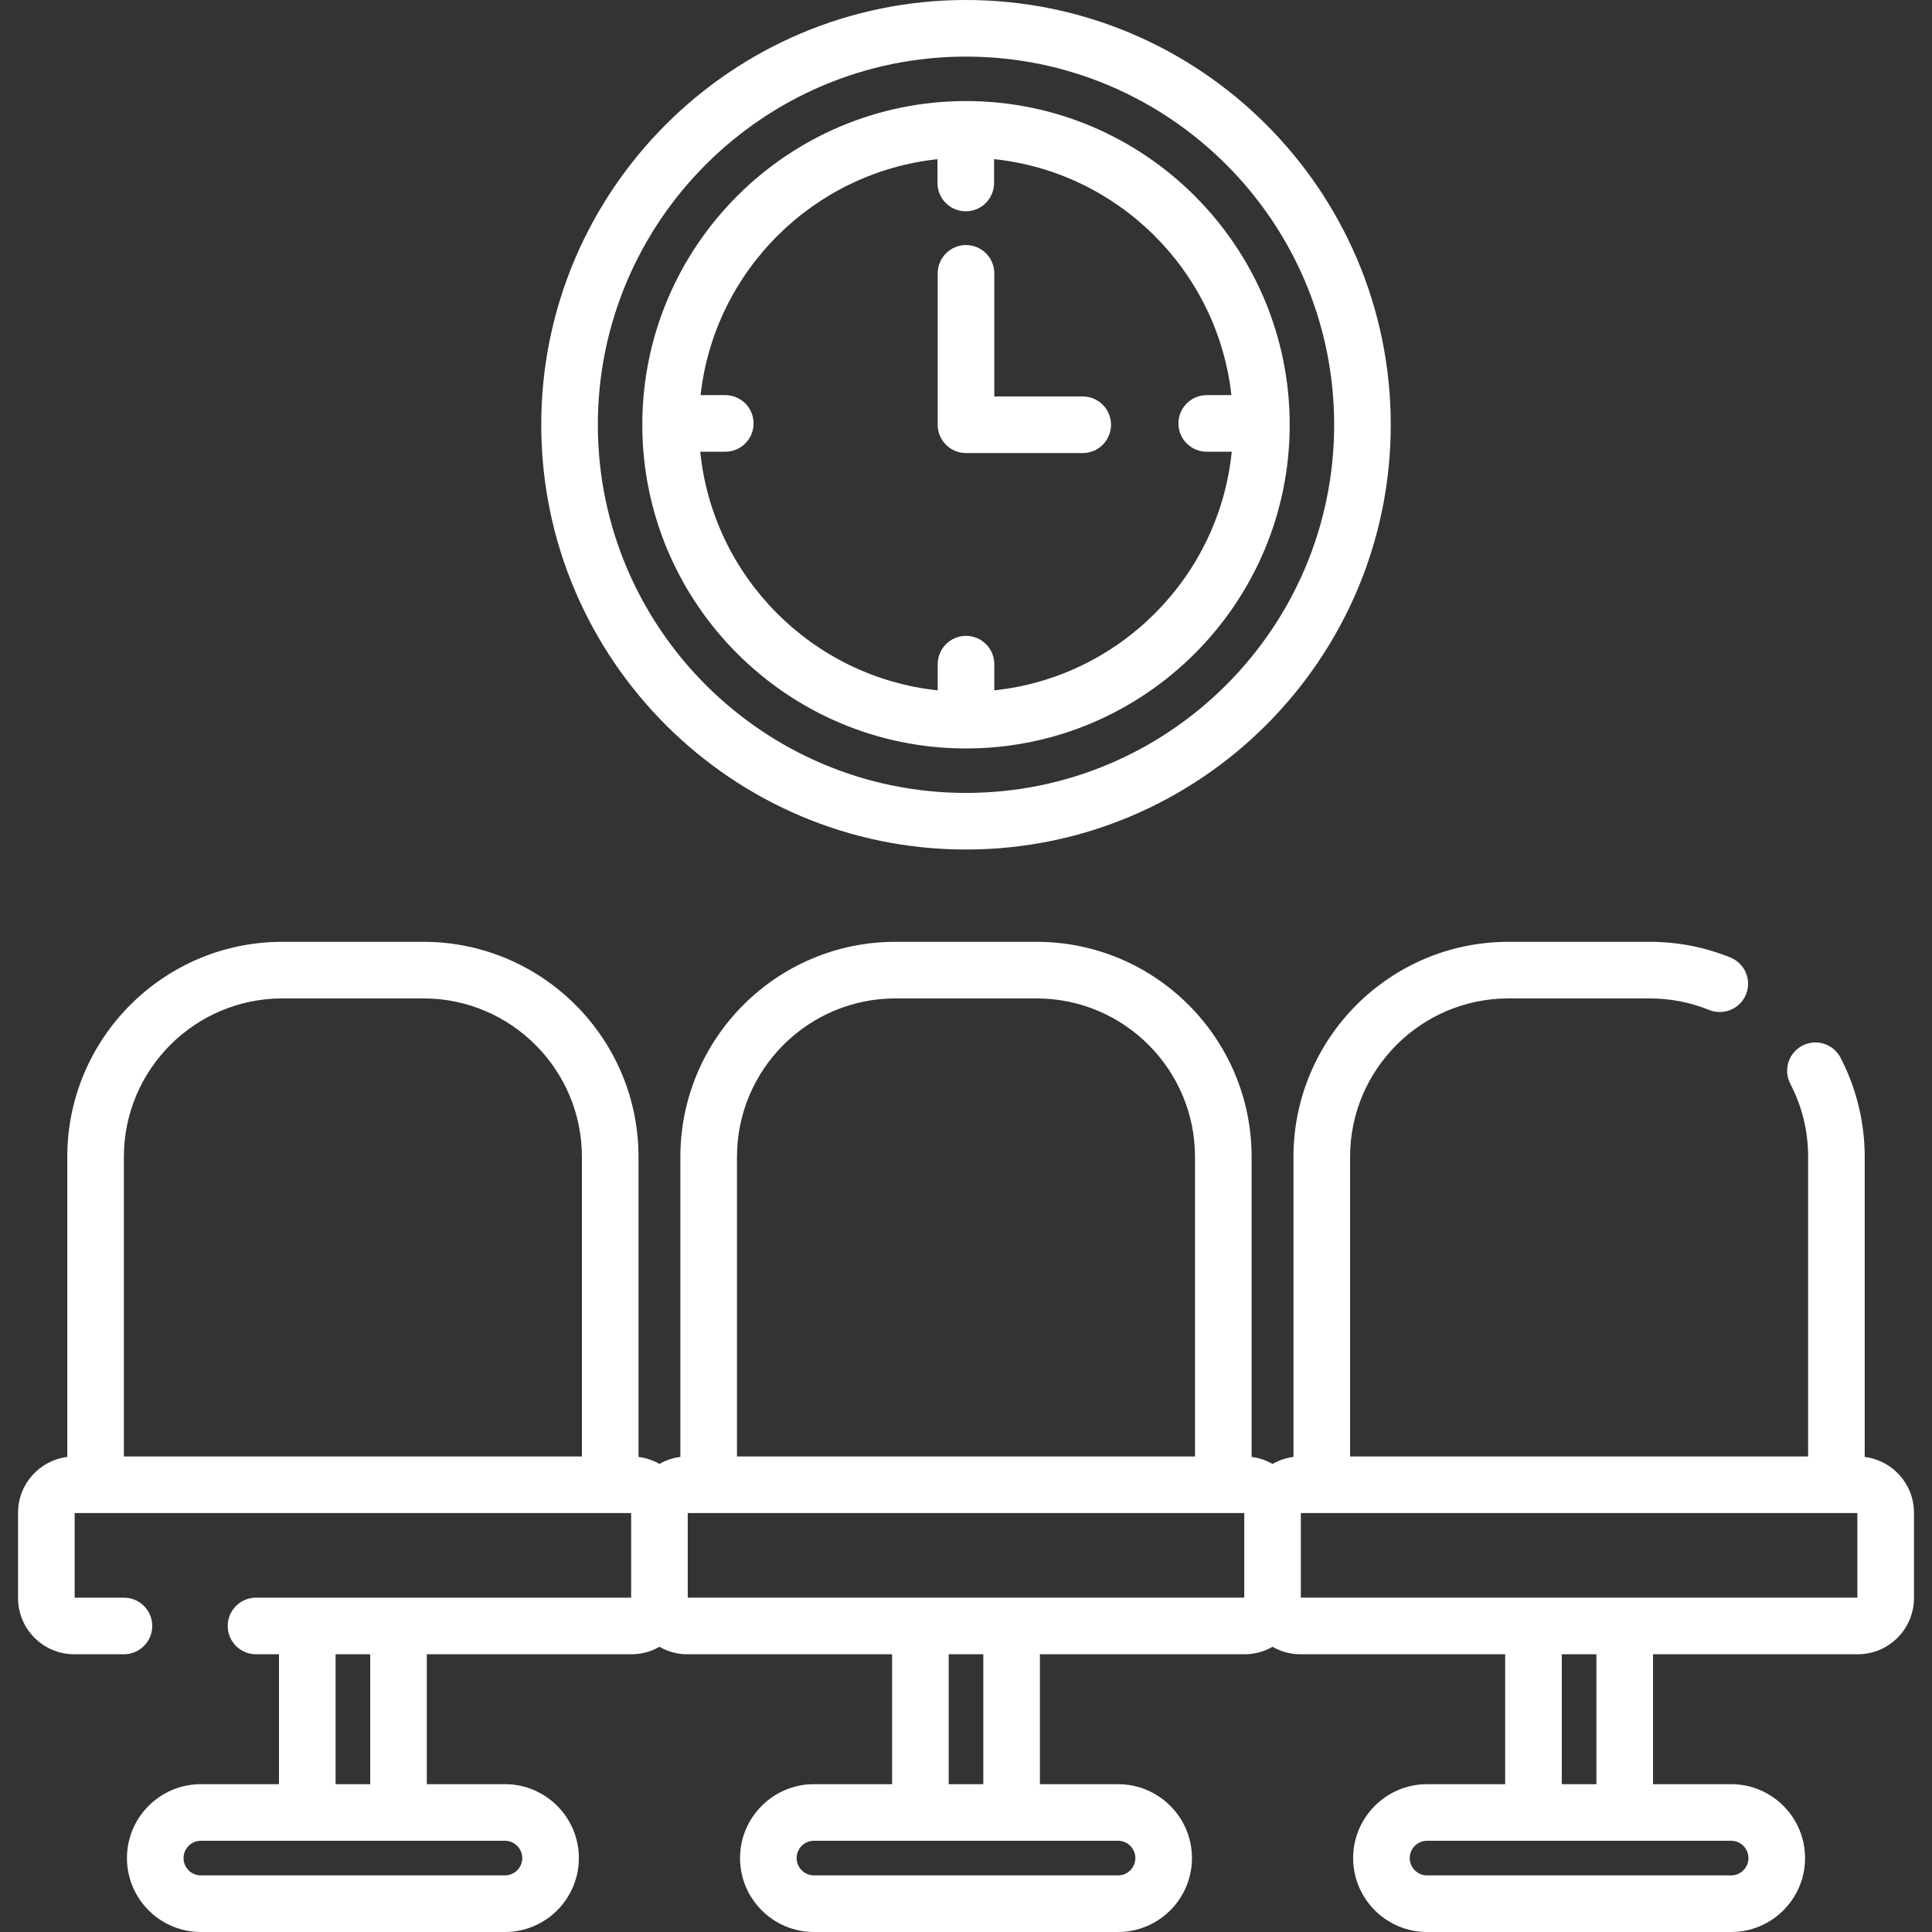 <svg id="Capa_1" enable-background="new 0 0 512 512" height="512" viewBox="0 0 512 512" width="512" xmlns="http://www.w3.org/2000/svg" fill="#ffffff"><rect x="0" y="0" width="512" height="512" fill="#333333" stroke="none"/><g><path d="m494.169 386.102v-79.526c0-9.135-2.216-18.221-6.408-26.277-1.913-3.675-6.445-5.101-10.115-3.191-3.675 1.912-5.104 6.441-3.191 10.115 3.129 6.012 4.715 12.523 4.715 19.354v79.4h-121.384v-79.4c0-23.149 18.833-41.982 41.982-41.982h37.419c5.454 0 10.755 1.027 15.755 3.055 3.841 1.556 8.212-.295 9.769-4.134 1.556-3.839-.295-8.212-4.134-9.769-6.799-2.755-13.995-4.152-21.39-4.152h-37.419c-31.42 0-56.982 25.563-56.982 56.982v79.526c-1.999.248-3.873.892-5.547 1.854-1.674-.962-3.548-1.606-5.548-1.854v-79.526c0-31.42-25.562-56.982-56.981-56.982h-37.42c-31.42 0-56.981 25.563-56.981 56.982v79.526c-1.999.248-3.874.892-5.548 1.854-1.674-.962-3.548-1.606-5.547-1.854v-79.526c0-31.42-25.563-56.982-56.982-56.982h-37.419c-31.42 0-56.981 25.563-56.981 56.982v79.526c-7.342.91-13.048 7.176-13.048 14.76v22.648c0 8.208 6.678 14.886 14.886 14.886h13.179c4.143 0 7.5-3.357 7.5-7.5s-3.357-7.5-7.5-7.5h-13.066v-22.42h147.478v22.42h-61.65c-13.946 0-23.527 0-37.763 0-4.143 0-7.5 3.357-7.5 7.5s3.357 7.5 7.5 7.5h6.086v34.427h-20.706c-10.801 0-19.588 8.787-19.588 19.589 0 10.801 8.787 19.588 19.588 19.588h80.589c10.801 0 19.588-8.787 19.588-19.588 0-10.802-8.787-19.589-19.588-19.589h-20.707v-34.427h54.266c2.688 0 5.206-.727 7.385-1.979 2.179 1.252 4.697 1.979 7.386 1.979h54.266v34.427h-20.706c-10.802 0-19.589 8.787-19.589 19.589 0 10.801 8.787 19.588 19.589 19.588h80.588c10.802 0 19.589-8.787 19.589-19.588 0-10.802-8.787-19.589-19.589-19.589h-20.706v-34.427h54.266c2.689 0 5.206-.727 7.386-1.979 2.179 1.252 4.696 1.979 7.385 1.979h54.266v34.427h-20.706c-10.801 0-19.588 8.787-19.588 19.589 0 10.801 8.787 19.588 19.588 19.588h80.589c10.801 0 19.588-8.787 19.588-19.588 0-10.802-8.787-19.589-19.588-19.589h-20.706v-34.427h54.265c8.208 0 14.886-6.678 14.886-14.886v-22.648c-.003-7.585-5.709-13.851-13.051-14.761zm-298.86-79.526c0-23.149 18.833-41.982 41.981-41.982h37.42c23.148 0 41.981 18.833 41.981 41.982v79.4h-121.382zm-162.478 79.401v-79.4c0-23.149 18.833-41.982 41.981-41.982h37.419c23.149 0 41.982 18.833 41.982 41.982v79.4zm105.573 106.435c0 2.529-2.059 4.588-4.588 4.588h-80.588c-2.529 0-4.588-2.059-4.588-4.588 0-2.53 2.059-4.589 4.588-4.589h80.589c2.529 0 4.587 2.059 4.587 4.589zm-40.294-19.589h-9.177v-34.427h9.177zm84.151-49.311c0-.001 0-.001 0 0zm0-22.535h147.479v22.42c-7.184 0-140.595 0-147.479 0zm118.622 91.435c0 2.529-2.059 4.588-4.589 4.588h-80.588c-2.53 0-4.589-2.059-4.589-4.588 0-2.53 2.059-4.589 4.589-4.589h80.588c2.53 0 4.589 2.059 4.589 4.589zm-40.295-19.589h-9.176v-34.427h9.176zm84.151-49.311c0-.001 0-.001 0 0zm118.621 68.9c0 2.529-2.059 4.588-4.588 4.588h-80.589c-2.529 0-4.588-2.059-4.588-4.588 0-2.53 2.059-4.589 4.588-4.589h80.589c2.53 0 4.588 2.059 4.588 4.589zm-40.294-19.589h-9.177v-34.427h9.177zm69.151-49.427c-6.882 0-140.289 0-147.478 0v-22.42h147.478z"/><path d="m256 120.065h30.936c4.143 0 7.5-3.357 7.5-7.5s-3.357-7.5-7.5-7.5h-23.436v-32.624c0-4.143-3.357-7.5-7.5-7.5s-7.5 3.357-7.5 7.5v40.124c0 4.143 3.357 7.5 7.5 7.5z"/><path d="m256 225.131c62.068 0 112.565-50.497 112.565-112.565s-50.497-112.566-112.565-112.566-112.565 50.497-112.565 112.565 50.497 112.566 112.565 112.566zm0-210.131c53.798 0 97.565 43.768 97.565 97.565s-43.767 97.566-97.565 97.566-97.565-43.768-97.565-97.565 43.767-97.566 97.565-97.566z"/><path d="m256 198.35c47.302 0 85.784-38.482 85.784-85.784s-38.482-85.786-85.784-85.786-85.784 38.483-85.784 85.785 38.482 85.785 85.784 85.785zm-7.56-156.161v6.31c0 4.143 3.357 7.5 7.5 7.5s7.5-3.357 7.5-7.5v-6.325c32.961 3.459 59.247 29.632 62.898 62.537h-6.541c-4.143 0-7.5 3.357-7.5 7.5s3.357 7.5 7.5 7.5h6.627c-3.345 33.218-29.754 59.728-62.924 63.238v-6.941c0-4.143-3.357-7.5-7.5-7.5s-7.5 3.357-7.5 7.5v6.941c-33.17-3.51-59.579-30.02-62.924-63.238h6.627c4.143 0 7.5-3.357 7.5-7.5s-3.357-7.5-7.5-7.5h-6.541c3.646-32.865 29.874-59.012 62.778-62.522z"/></g></svg>